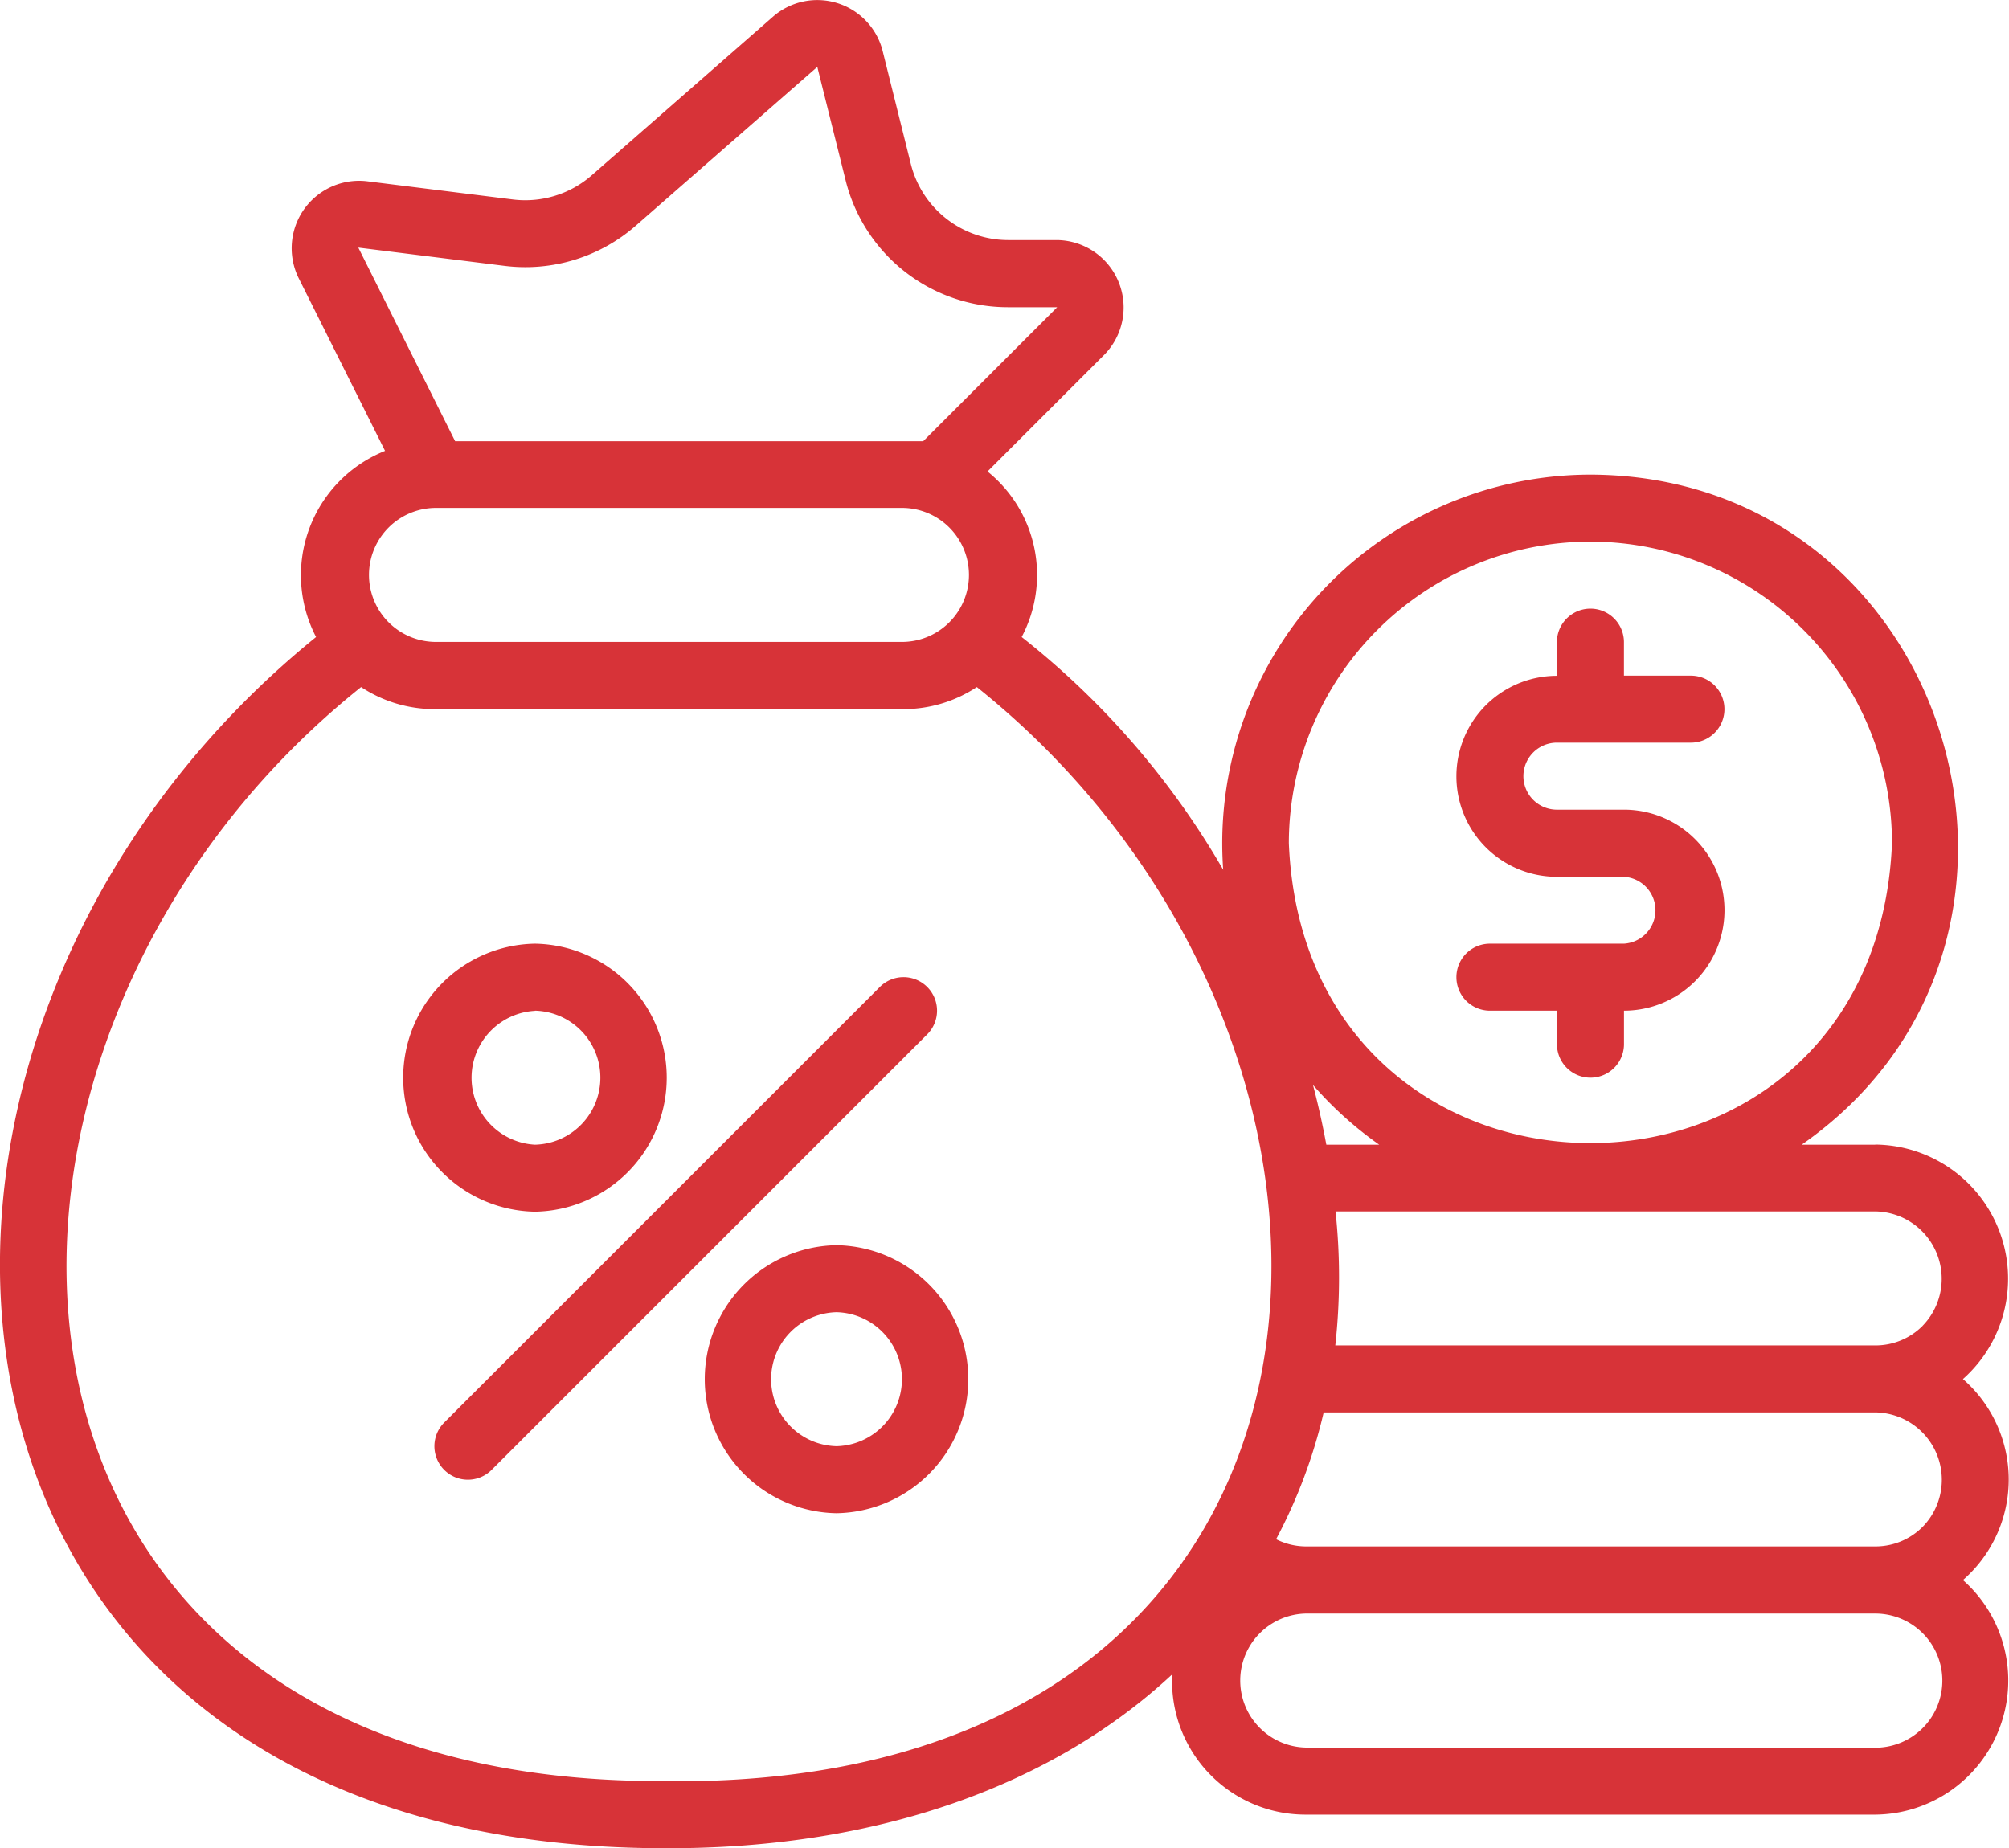 <svg xmlns="http://www.w3.org/2000/svg" width="51.344" height="47.242" viewBox="0 0 51.344 47.242">
  <g id="tax_8_" data-name="tax (8)" transform="translate(-2.022 -4.417)">
    <path id="Path_33609" data-name="Path 33609" d="M49.77,31.147H46.345a.856.856,0,0,0,0,1.713h1.713v.856a.856.856,0,1,0,1.713,0v-.856a2.569,2.569,0,0,0,0-5.138H48.057a.856.856,0,0,1,0-1.713h3.425a.856.856,0,0,0,0-1.713H49.77v-.856a.856.856,0,1,0-1.713,0V24.3a2.569,2.569,0,0,0,0,5.138H49.77A.856.856,0,0,1,49.77,31.147Z" transform="translate(-6.245 -2.609)" fill="#d73338"/>
    <path id="Path_33610" data-name="Path 33610" d="M49.948,33.676h-1.88c7.453-5.2,3.806-17.1-5.4-17.127a9.423,9.423,0,0,0-9.385,10.1,20.815,20.815,0,0,0-5.15-5.949,3.394,3.394,0,0,0-.873-4.231l2.992-2.992a1.724,1.724,0,0,0-1.211-2.924H27.788A2.567,2.567,0,0,1,25.3,8.608l-.723-2.9a1.723,1.723,0,0,0-2.789-.874L17.142,8.9a2.579,2.579,0,0,1-2.01.616l-3.738-.467a1.724,1.724,0,0,0-1.745,2.465l2.214,4.428A3.422,3.422,0,0,0,10.1,20.7C-2.608,30.992-.847,51.727,19.119,51.659c5.4,0,9.846-1.636,12.862-4.445A3.409,3.409,0,0,0,35.39,50.8H49.948a3.427,3.427,0,0,0,2.241-5.995,3.406,3.406,0,0,0,0-5.138,3.429,3.429,0,0,0-2.241-5.994ZM42.669,18.261a7.716,7.716,0,0,1,7.707,7.707c-.423,10.225-14.993,10.222-15.415,0A7.716,7.716,0,0,1,42.669,18.261Zm-5.4,15.415H35.919c-.095-.511-.207-1.02-.341-1.526A9.485,9.485,0,0,0,37.27,33.676ZM11.181,10.746l3.738.467a4.283,4.283,0,0,0,3.35-1.026l4.641-4.06.724,2.9a4.275,4.275,0,0,0,4.154,3.243h1.253l-3.425,3.425H13.654l-2.473-4.946ZM13.124,17.4H25.114a1.713,1.713,0,0,1,0,3.425H13.124a1.713,1.713,0,0,1,0-3.425Zm5.995,32.542C.686,50.1-.234,31.157,11.251,21.979a3.4,3.4,0,0,0,1.873.564H25.114a3.4,3.4,0,0,0,1.873-.564C38.478,31.165,37.544,50.1,19.119,49.947Zm30.829-.856H35.39a1.713,1.713,0,0,1,0-3.425H49.948A1.713,1.713,0,0,1,49.948,49.09Zm1.21-5.641a1.7,1.7,0,0,1-1.21.5H35.39a1.709,1.709,0,0,1-.755-.184,13.31,13.31,0,0,0,1.216-3.242h14.1a1.722,1.722,0,0,1,1.21,2.923Zm0-5.138a1.7,1.7,0,0,1-1.21.5h-13.8a15.892,15.892,0,0,0,.006-3.425H49.948a1.722,1.722,0,0,1,1.21,2.923Z" transform="translate(0 0)" fill="#d73338"/>
    <path id="Path_33611" data-name="Path 33611" d="M17.417,39.434a3.426,3.426,0,0,0,0-6.851A3.426,3.426,0,0,0,17.417,39.434Zm0-5.138a1.713,1.713,0,0,1,0,3.425A1.713,1.713,0,0,1,17.417,34.3Z" transform="translate(-1.723 -4.045)" fill="#d73338"/>
    <path id="Path_33612" data-name="Path 33612" d="M26.417,41.583a3.426,3.426,0,0,0,0,6.851A3.426,3.426,0,0,0,26.417,41.583Zm0,5.138a1.713,1.713,0,0,1,0-3.425A1.713,1.713,0,0,1,26.417,46.721Z" transform="translate(-3.016 -5.338)" fill="#d73338"/>
    <path id="Path_33613" data-name="Path 33613" d="M27.581,33.834a.856.856,0,0,0-1.211,0L15.237,44.967a.856.856,0,1,0,1.211,1.211L27.581,35.045A.856.856,0,0,0,27.581,33.834Z" transform="translate(-1.862 -4.189)" fill="#d73338"/>
  </g>
</svg>
